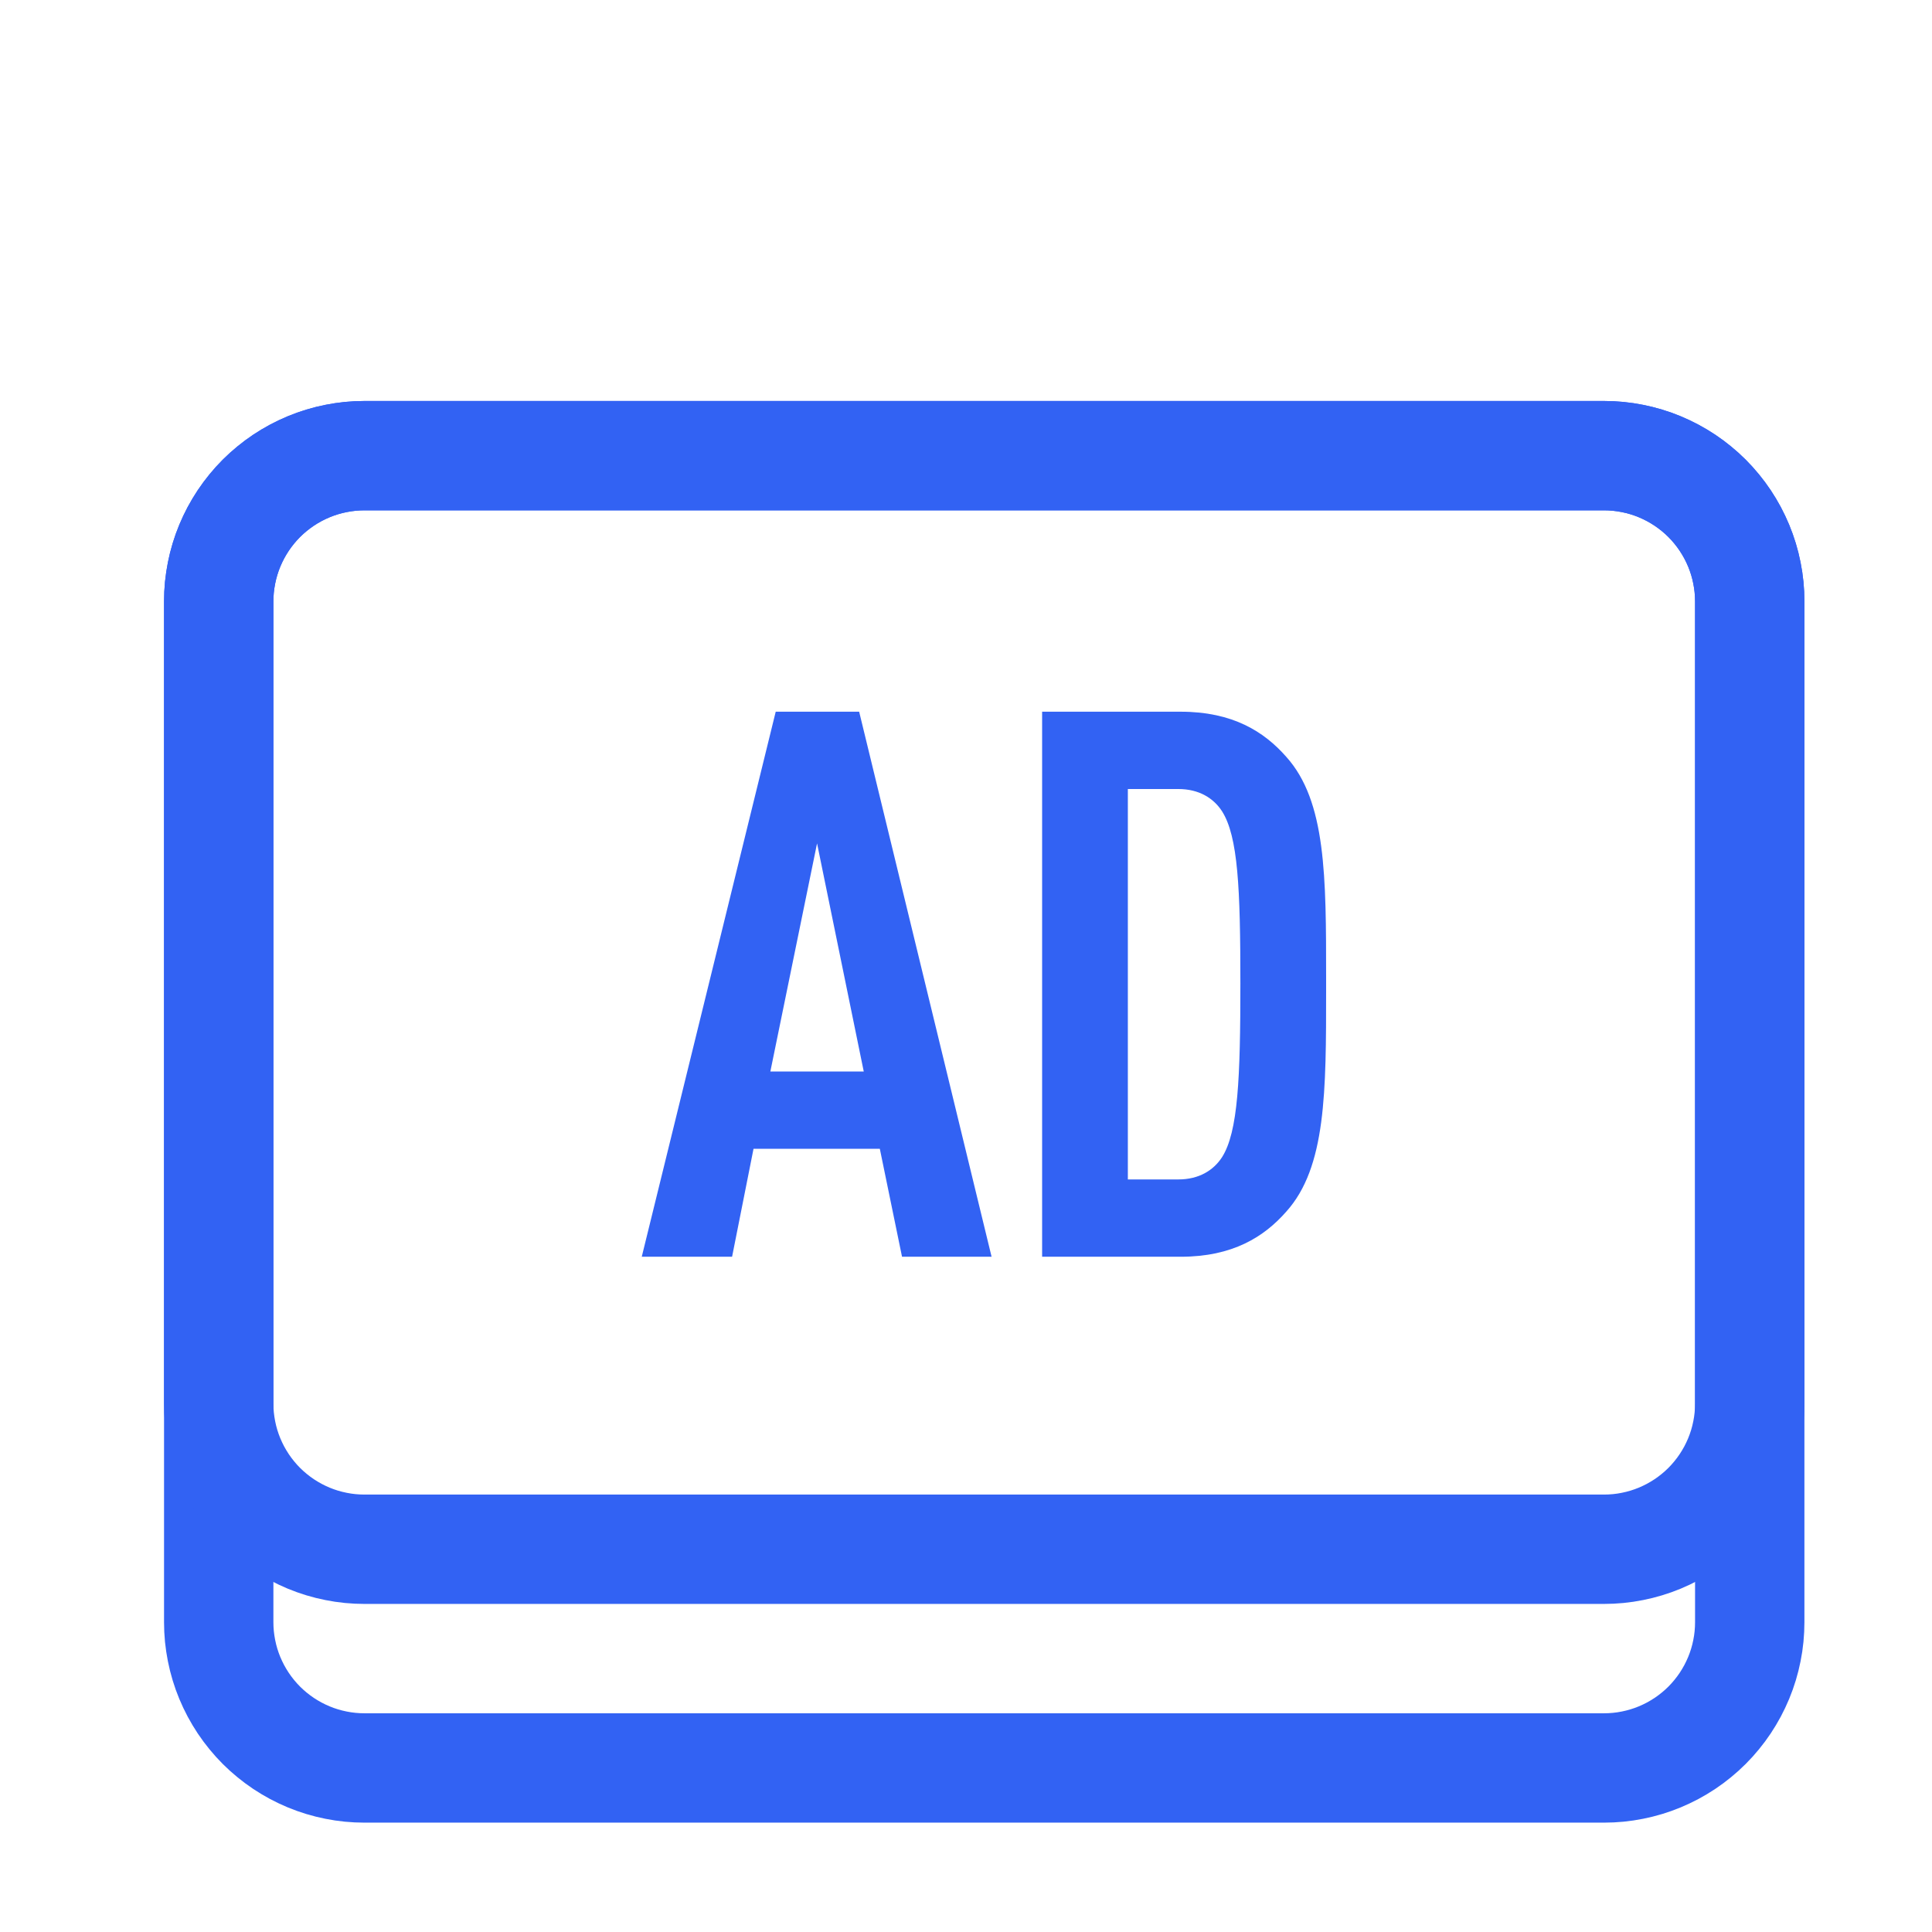 <?xml version="1.0" encoding="utf-8"?>
<svg width="53px" height="53px" viewbox="0 0 53 53" version="1.1" xmlns:xlink="http://www.w3.org/1999/xlink" xmlns="http://www.w3.org/2000/svg">
  <g id="编组-32" transform="translate(1.5 1.5)">
    <path d="M3.999 0L38.001 0Q38.197 0 38.393 0.019Q38.589 0.039 38.781 0.077Q38.974 0.115 39.162 0.172Q39.35 0.229 39.531 0.304Q39.713 0.38 39.886 0.472Q40.059 0.565 40.223 0.674Q40.386 0.783 40.538 0.908Q40.69 1.032 40.829 1.171Q40.968 1.31 41.092 1.462Q41.217 1.614 41.326 1.777Q41.435 1.941 41.528 2.114Q41.62 2.287 41.696 2.469Q41.771 2.65 41.828 2.838Q41.885 3.026 41.923 3.219Q41.962 3.412 41.981 3.607Q42 3.803 42 3.999L42 32.001Q42 32.197 41.981 32.393Q41.962 32.589 41.923 32.781Q41.885 32.974 41.828 33.162Q41.771 33.35 41.696 33.531Q41.62 33.713 41.528 33.886Q41.435 34.059 41.326 34.223Q41.217 34.386 41.092 34.538Q40.968 34.69 40.829 34.829Q40.69 34.968 40.538 35.092Q40.386 35.217 40.223 35.326Q40.059 35.435 39.886 35.528Q39.713 35.62 39.531 35.696Q39.35 35.771 39.162 35.828Q38.974 35.885 38.781 35.923Q38.589 35.962 38.393 35.981Q38.197 36 38.001 36L3.999 36Q3.803 36 3.607 35.981Q3.412 35.962 3.219 35.923Q3.026 35.885 2.838 35.828Q2.65 35.771 2.469 35.696Q2.287 35.62 2.114 35.528Q1.941 35.435 1.777 35.326Q1.614 35.217 1.462 35.092Q1.31 34.968 1.171 34.829Q1.032 34.69 0.908 34.538Q0.783 34.386 0.674 34.223Q0.565 34.059 0.472 33.886Q0.38 33.713 0.304 33.531Q0.229 33.35 0.172 33.162Q0.115 32.974 0.077 32.781Q0.039 32.589 0.019 32.393Q0 32.197 0 32.001L0 3.999Q0 3.803 0.019 3.607Q0.039 3.412 0.077 3.219Q0.115 3.026 0.172 2.838Q0.229 2.65 0.304 2.469Q0.38 2.287 0.472 2.114Q0.565 1.941 0.674 1.777Q0.783 1.614 0.908 1.462Q1.032 1.31 1.171 1.171Q1.31 1.032 1.462 0.908Q1.614 0.783 1.777 0.674Q1.941 0.565 2.114 0.472Q2.287 0.38 2.469 0.304Q2.65 0.229 2.838 0.172Q3.026 0.115 3.219 0.077Q3.412 0.039 3.607 0.019Q3.803 0 3.999 0L3.999 0Z" transform="translate(4.5 11)" id="矩形备份-23" fill="none" fill-rule="evenodd" stroke="#3262F3" stroke-width="3" />
    <path d="M3.999 0L38.001 0Q38.197 0 38.393 0.019Q38.589 0.039 38.781 0.077Q38.974 0.115 39.162 0.172Q39.35 0.229 39.531 0.304Q39.713 0.38 39.886 0.472Q40.059 0.565 40.223 0.674Q40.386 0.783 40.538 0.908Q40.69 1.032 40.829 1.171Q40.968 1.31 41.092 1.462Q41.217 1.614 41.326 1.777Q41.435 1.941 41.528 2.114Q41.62 2.287 41.696 2.469Q41.771 2.65 41.828 2.838Q41.885 3.026 41.923 3.219Q41.962 3.412 41.981 3.607Q42 3.803 42 3.999L42 26.001Q42 26.198 41.981 26.393Q41.962 26.588 41.923 26.781Q41.885 26.974 41.828 27.162Q41.771 27.35 41.696 27.531Q41.62 27.713 41.528 27.886Q41.435 28.059 41.326 28.223Q41.217 28.386 41.092 28.538Q40.968 28.69 40.829 28.829Q40.69 28.968 40.538 29.092Q40.386 29.217 40.223 29.326Q40.059 29.435 39.886 29.528Q39.713 29.62 39.531 29.696Q39.35 29.771 39.162 29.828Q38.974 29.885 38.781 29.923Q38.589 29.962 38.393 29.981Q38.197 30 38.001 30L3.999 30Q3.803 30 3.607 29.981Q3.412 29.962 3.219 29.923Q3.026 29.885 2.838 29.828Q2.65 29.771 2.469 29.696Q2.287 29.62 2.114 29.528Q1.941 29.435 1.777 29.326Q1.614 29.217 1.462 29.092Q1.31 28.968 1.171 28.829Q1.032 28.69 0.908 28.538Q0.783 28.386 0.674 28.223Q0.565 28.059 0.472 27.886Q0.38 27.713 0.304 27.531Q0.229 27.35 0.172 27.162Q0.115 26.974 0.077 26.781Q0.039 26.588 0.019 26.393Q0 26.198 0 26.001L0 3.999Q0 3.803 0.019 3.607Q0.039 3.412 0.077 3.219Q0.115 3.026 0.172 2.838Q0.229 2.65 0.304 2.469Q0.38 2.287 0.472 2.114Q0.565 1.941 0.674 1.777Q0.783 1.614 0.908 1.462Q1.032 1.31 1.171 1.171Q1.31 1.032 1.462 0.908Q1.614 0.783 1.777 0.674Q1.941 0.565 2.114 0.472Q2.287 0.38 2.469 0.304Q2.65 0.229 2.838 0.172Q3.026 0.115 3.219 0.077Q3.412 0.039 3.607 0.019Q3.803 0 3.999 0L3.999 0Z" transform="translate(4.5 11)" id="矩形备份-23" fill="none" fill-rule="evenodd" stroke="#3262F3" stroke-width="3" />
    <g id="AD" fill="#3262F3" transform="translate(16 13.5)">
      <path d="M6.069 4.524L9.702 19.476L7.245 19.476L6.636 16.515L3.171 16.515L2.583 19.476L0.105 19.476L3.78 4.524L6.069 4.524ZM18.879 11.843L18.879 12L18.879 12.157C18.879 14.954 18.88 17.021 17.787 18.237C17.178 18.93 16.317 19.476 14.889 19.476L11.088 19.476L11.088 4.524L14.889 4.524C16.317 4.524 17.178 5.07 17.787 5.763C18.88 6.979 18.879 9.046 18.879 11.843ZM16.023 16.746C16.464 16.053 16.527 14.583 16.527 11.979C16.527 9.375 16.464 7.947 16.023 7.254C15.792 6.897 15.393 6.645 14.826 6.645L13.44 6.645L13.44 17.355L14.826 17.355C15.393 17.355 15.792 17.103 16.023 16.746ZM3.633 14.394L6.195 14.394L4.914 8.136L3.633 14.394Z" />
    </g>
  </g>
</svg>